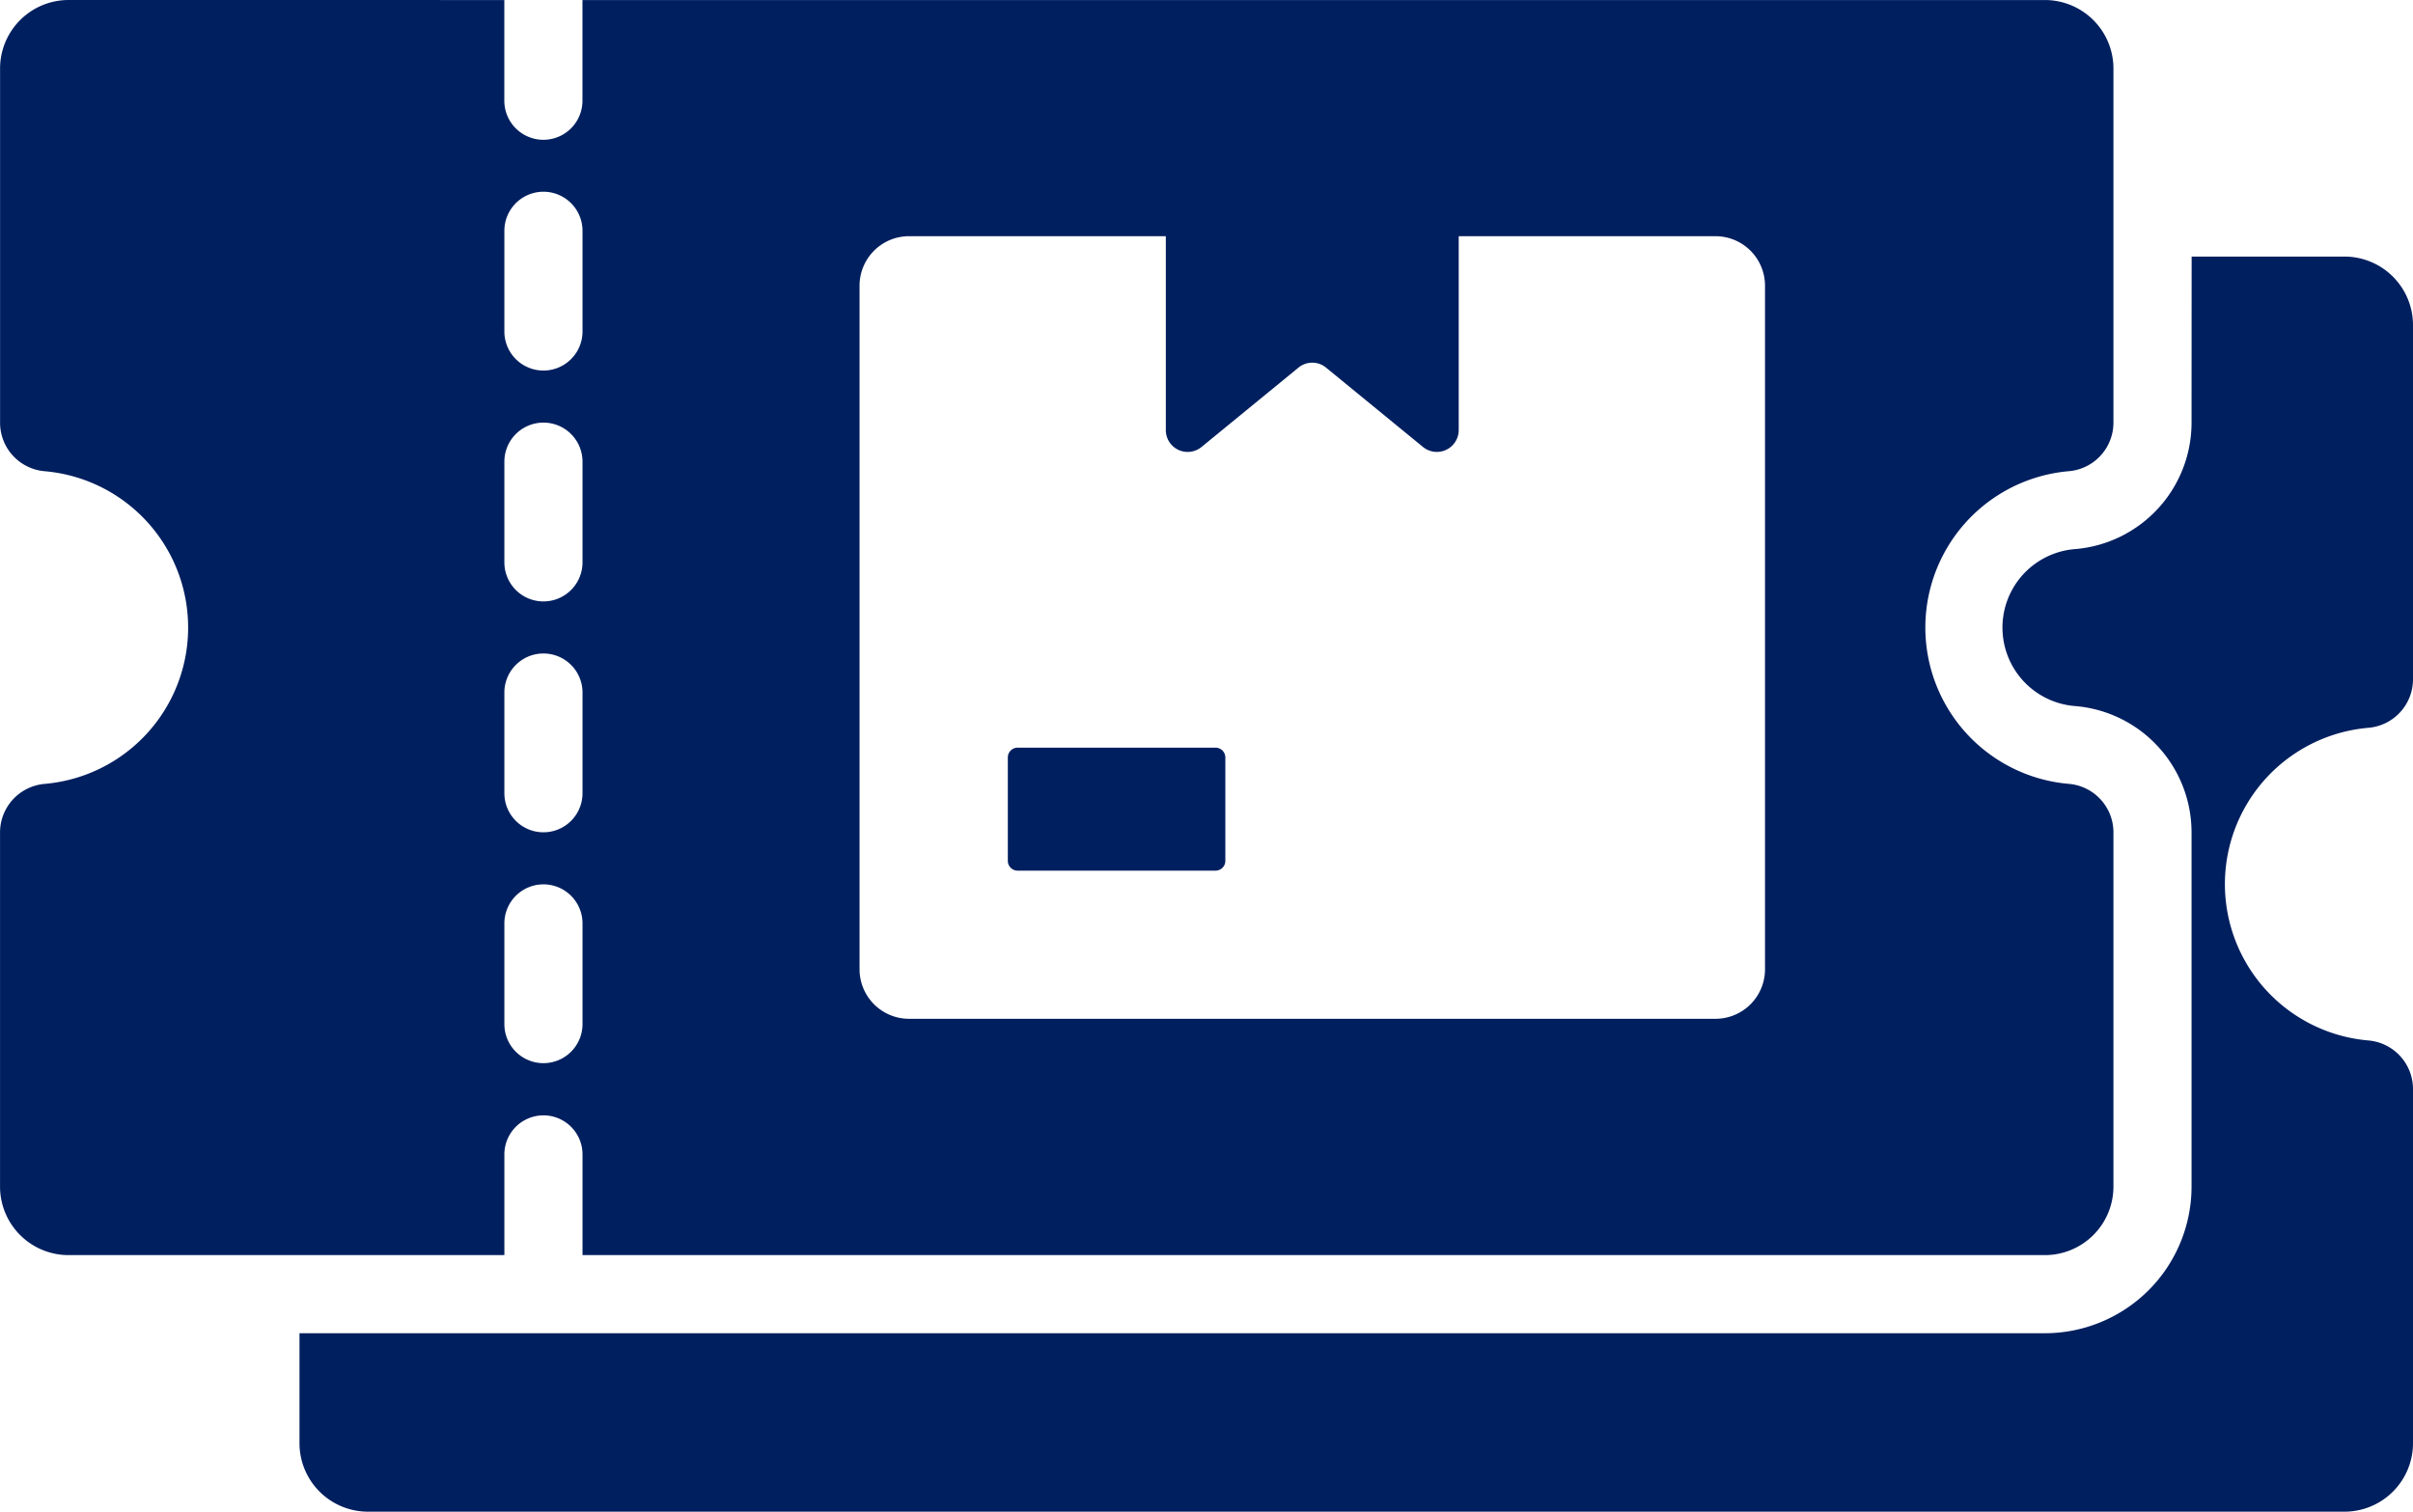 <svg xmlns="http://www.w3.org/2000/svg" width="131.765" height="82.572" viewBox="0 0 131.765 82.572"><path d="M139.135,121.775h8.35a3.743,3.743,0,0,1,3.738,3.738v19.345a2.659,2.659,0,0,1-2.44,2.657,8.571,8.571,0,0,0,0,17.078,2.663,2.663,0,0,1,2.44,2.657v19.345a3.743,3.743,0,0,1-3.738,3.738H39.55a3.743,3.743,0,0,1-3.738-3.738v-6.01H131.13a8.012,8.012,0,0,0,8-8V153.236a6.926,6.926,0,0,0-6.339-6.907,4.3,4.3,0,0,1,0-8.577,6.931,6.931,0,0,0,6.339-6.907ZM23.2,107.76a3.743,3.743,0,0,0-3.738,3.738v19.345A2.659,2.659,0,0,0,21.9,133.5a8.571,8.571,0,0,1,0,17.078,2.664,2.664,0,0,0-2.44,2.657v19.345a3.743,3.743,0,0,0,3.738,3.738H47v-5.5a2.133,2.133,0,1,1,4.267,0v5.5h79.86a3.743,3.743,0,0,0,3.738-3.738V153.234a2.659,2.659,0,0,0-2.44-2.657,8.571,8.571,0,0,1,0-17.078,2.663,2.663,0,0,0,2.44-2.657V111.5a3.743,3.743,0,0,0-3.738-3.738H51.264v5.5a2.133,2.133,0,0,1-4.267,0v-5.5ZM75.027,148.6a.536.536,0,0,0-.535.535v5.648a.536.536,0,0,0,.535.535H85.834a.536.536,0,0,0,.535-.535v-5.648a.536.536,0,0,0-.535-.535Zm24.086-27.94V131.25a1.194,1.194,0,0,1-1.95.925l-5.292-4.333a1.185,1.185,0,0,0-1.51,0l-5.292,4.333a1.193,1.193,0,0,1-1.95-.925V120.661H69.095a2.705,2.705,0,0,0-2.7,2.7V160.71a2.705,2.705,0,0,0,2.7,2.7h44.044a2.705,2.705,0,0,0,2.7-2.7V123.362a2.705,2.705,0,0,0-2.7-2.7H99.113ZM47,158.2v5.5a2.133,2.133,0,0,0,4.267,0v-5.5a2.133,2.133,0,1,0-4.267,0Zm0-12.611v5.5a2.133,2.133,0,0,0,4.267,0v-5.5a2.133,2.133,0,1,0-4.267,0Zm0-12.611v5.5a2.133,2.133,0,0,0,4.267,0v-5.5a2.133,2.133,0,1,0-4.267,0Zm0-12.611v5.5a2.133,2.133,0,1,0,4.267,0v-5.5a2.133,2.133,0,1,0-4.267,0Z" transform="translate(-19.458 -107.76)" fill="#001f5f" fill-rule="evenodd"/></svg>